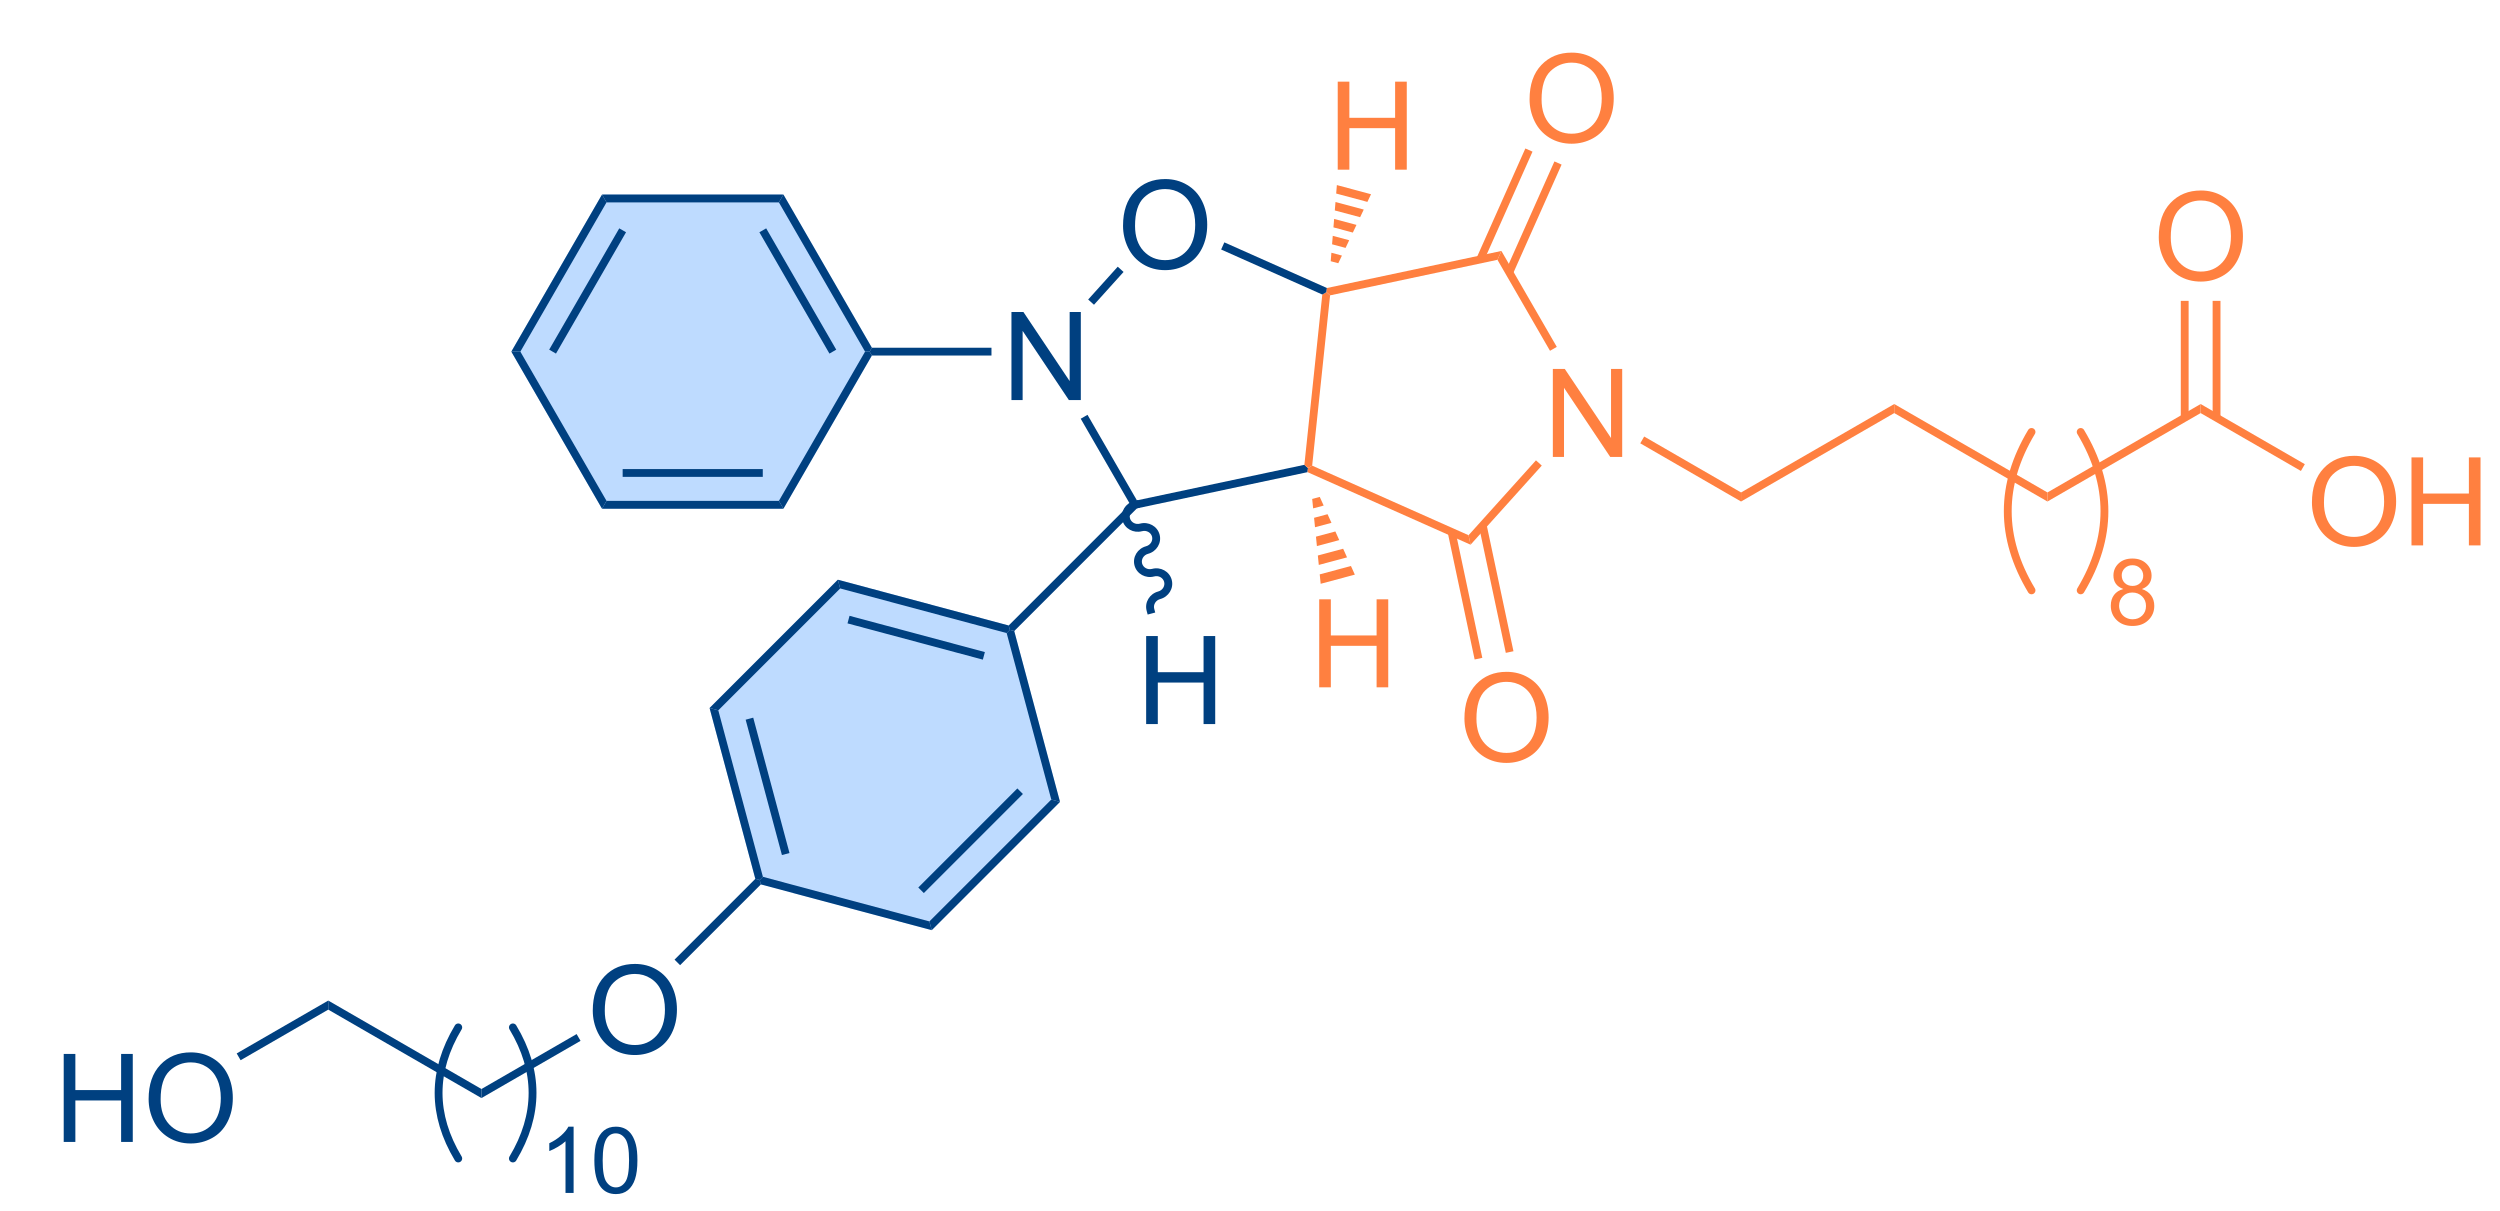 <?xml version="1.0" encoding="UTF-8"?>
<!DOCTYPE svg PUBLIC '-//W3C//DTD SVG 1.0//EN'
          'http://www.w3.org/TR/2001/REC-SVG-20010904/DTD/svg10.dtd'>
<svg stroke-dasharray="none" shape-rendering="auto" xmlns="http://www.w3.org/2000/svg" font-family="'Dialog'" text-rendering="auto" width="223" fill-opacity="1" color-interpolation="auto" color-rendering="auto" preserveAspectRatio="xMidYMid meet" font-size="12px" viewBox="0 0 223 108" fill="black" xmlns:xlink="http://www.w3.org/1999/xlink" stroke="black" image-rendering="auto" stroke-miterlimit="10" stroke-linecap="square" stroke-linejoin="miter" font-style="normal" stroke-width="1" height="108" stroke-dashoffset="0" font-weight="normal" stroke-opacity="1"
><!--Generated by the Batik Graphics2D SVG Generator--><defs id="genericDefs"
  /><g
  ><defs id="defs1"
    ><clipPath clipPathUnits="userSpaceOnUse" id="clipPath1"
      ><path d="M-1 -1 L166.064 -1 L166.064 79.988 L-1 79.988 L-1 -1 Z"
      /></clipPath
      ><clipPath clipPathUnits="userSpaceOnUse" id="clipPath2"
      ><path d="M172.202 218.659 L172.202 296.423 L333.649 296.423 L333.649 218.659 Z"
      /></clipPath
    ></defs
    ><g fill="rgb(190,219,255)" transform="scale(1.333,1.333) translate(1,1) matrix(1.029,0,0,1.029,-177.127,-224.913)" stroke="rgb(190,219,255)"
    ><path d="M227.867 240.639 L222.112 230.674 L210.604 230.674 L204.849 240.639 L210.604 250.604 L222.112 250.604 Z" stroke="none" clip-path="url(#clipPath2)"
    /></g
    ><g fill="rgb(190,219,255)" stroke-width="0.51" transform="matrix(1.371,0,0,1.371,-234.837,-298.551)" stroke-linecap="round" stroke="rgb(190,219,255)" stroke-linejoin="round"
    ><path fill="none" d="M227.867 240.639 L222.112 230.674 L210.604 230.674 L204.849 240.639 L210.604 250.604 L222.112 250.604 Z" clip-path="url(#clipPath2)"
    /></g
    ><g fill="rgb(190,219,255)" transform="matrix(1.371,0,0,1.371,-234.837,-298.551)" stroke="rgb(190,219,255)"
    ><path d="M236.993 258.741 L225.876 255.763 L217.738 263.901 L220.717 275.017 L231.833 277.996 L239.971 269.858 Z" stroke="none" clip-path="url(#clipPath2)"
    /></g
    ><g fill="rgb(190,219,255)" stroke-width="0.51" transform="matrix(1.371,0,0,1.371,-234.837,-298.551)" stroke-linecap="round" stroke="rgb(190,219,255)" stroke-linejoin="round"
    ><path fill="none" d="M236.993 258.741 L225.876 255.763 L217.738 263.901 L220.717 275.017 L231.833 277.996 L239.971 269.858 Z" clip-path="url(#clipPath2)"
    /></g
    ><g fill="rgb(0,64,128)" transform="matrix(1.371,0,0,1.371,-234.837,-298.551)" stroke="rgb(0,64,128)"
    ><path d="M244.356 232.45 Q244.356 231.023 245.122 230.218 Q245.887 229.411 247.098 229.411 Q247.89 229.411 248.525 229.791 Q249.163 230.168 249.497 230.846 Q249.833 231.523 249.833 232.382 Q249.833 233.254 249.481 233.942 Q249.13 234.629 248.484 234.984 Q247.84 235.338 247.093 235.338 Q246.286 235.338 245.648 234.947 Q245.012 234.554 244.684 233.879 Q244.356 233.202 244.356 232.45 ZM245.137 232.46 Q245.137 233.497 245.692 234.093 Q246.249 234.687 247.09 234.687 Q247.945 234.687 248.497 234.085 Q249.051 233.484 249.051 232.379 Q249.051 231.679 248.815 231.158 Q248.577 230.637 248.122 230.351 Q247.669 230.062 247.101 230.062 Q246.296 230.062 245.715 230.616 Q245.137 231.168 245.137 232.46 Z" stroke="none" clip-path="url(#clipPath2)"
    /></g
    ><g fill="rgb(0,64,128)" transform="matrix(1.371,0,0,1.371,-234.837,-298.551)" stroke="rgb(0,64,128)"
    ><path d="M237.096 243.789 L237.096 238.062 L237.875 238.062 L240.883 242.557 L240.883 238.062 L241.609 238.062 L241.609 243.789 L240.831 243.789 L237.823 239.289 L237.823 243.789 L237.096 243.789 Z" stroke="none" clip-path="url(#clipPath2)"
    /></g
    ><g fill="rgb(0,64,128)" transform="matrix(1.371,0,0,1.371,-234.837,-298.551)" stroke="rgb(0,64,128)"
    ><path d="M244.011 235.113 L244.39 235.455 L242.466 237.59 L242.087 237.249 Z" stroke="none" clip-path="url(#clipPath2)"
    /></g
    ><g fill="rgb(0,64,128)" transform="matrix(1.371,0,0,1.371,-234.837,-298.551)" stroke="rgb(0,64,128)"
    ><path d="M241.602 245.005 L242.044 244.75 L245.258 250.316 L245.13 250.604 L244.811 250.562 Z" stroke="none" clip-path="url(#clipPath2)"
    /></g
    ><g fill="rgb(0,64,128)" transform="matrix(1.371,0,0,1.371,-234.837,-298.551)" stroke="rgb(0,64,128)"
    ><path d="M245.257 250.838 L245.13 250.604 L245.258 250.316 L256.154 248.003 L256.388 248.214 L256.36 248.481 Z" stroke="none" clip-path="url(#clipPath2)"
    /></g
    ><g fill="rgb(255,128,64)" transform="matrix(1.371,0,0,1.371,-234.837,-298.551)" stroke="rgb(255,128,64)"
    ><path d="M256.661 248.057 L256.388 248.214 L256.154 248.003 L257.32 236.924 L257.593 236.767 L257.827 236.978 Z" stroke="none" clip-path="url(#clipPath2)"
    /></g
    ><g fill="rgb(0,64,128)" transform="matrix(1.371,0,0,1.371,-234.837,-298.551)" stroke="rgb(0,64,128)"
    ><path d="M257.621 236.5 L257.593 236.767 L257.32 236.924 L250.739 233.996 L250.947 233.53 Z" stroke="none" clip-path="url(#clipPath2)"
    /></g
    ><g fill="rgb(255,128,64)" transform="matrix(1.371,0,0,1.371,-234.837,-298.551)" stroke="rgb(255,128,64)"
    ><path d="M272.32 247.492 L272.32 241.766 L273.098 241.766 L276.106 246.26 L276.106 241.766 L276.832 241.766 L276.832 247.492 L276.054 247.492 L273.046 242.992 L273.046 247.492 L272.32 247.492 Z" stroke="none" clip-path="url(#clipPath2)"
    /></g
    ><g fill="rgb(255,128,64)" transform="matrix(1.371,0,0,1.371,-234.837,-298.551)" stroke="rgb(255,128,64)"
    ><path d="M256.36 248.481 L256.388 248.214 L256.661 248.057 L266.836 252.584 L266.967 253.201 Z" stroke="none" clip-path="url(#clipPath2)"
    /></g
    ><g fill="rgb(255,128,64)" transform="matrix(1.371,0,0,1.371,-234.837,-298.551)" stroke="rgb(255,128,64)"
    ><path d="M266.967 253.201 L266.836 252.584 L271.221 247.713 L271.6 248.054 Z" stroke="none" clip-path="url(#clipPath2)"
    /></g
    ><g fill="rgb(255,128,64)" transform="matrix(1.371,0,0,1.371,-234.837,-298.551)" stroke="rgb(255,128,64)"
    ><path d="M272.577 240.33 L272.135 240.585 L268.716 234.665 L268.973 234.089 Z" stroke="none" clip-path="url(#clipPath2)"
    /></g
    ><g fill="rgb(255,128,64)" transform="matrix(1.371,0,0,1.371,-234.837,-298.551)" stroke="rgb(255,128,64)"
    ><path d="M268.973 234.089 L268.716 234.665 L257.827 236.978 L257.593 236.767 L257.621 236.5 Z" stroke="none" clip-path="url(#clipPath2)"
    /></g
    ><g fill="rgb(255,128,64)" transform="matrix(1.371,0,0,1.371,-234.837,-298.551)" stroke="rgb(255,128,64)"
    ><path d="M270.806 224.224 Q270.806 222.797 271.571 221.993 Q272.337 221.185 273.548 221.185 Q274.34 221.185 274.975 221.565 Q275.613 221.943 275.946 222.62 Q276.282 223.297 276.282 224.157 Q276.282 225.029 275.931 225.716 Q275.579 226.404 274.933 226.758 Q274.29 227.112 273.543 227.112 Q272.736 227.112 272.098 226.722 Q271.462 226.328 271.134 225.654 Q270.806 224.977 270.806 224.224 ZM271.587 224.235 Q271.587 225.271 272.142 225.868 Q272.699 226.461 273.54 226.461 Q274.394 226.461 274.946 225.86 Q275.501 225.258 275.501 224.154 Q275.501 223.453 275.264 222.933 Q275.027 222.412 274.571 222.125 Q274.118 221.836 273.551 221.836 Q272.746 221.836 272.165 222.391 Q271.587 222.943 271.587 224.235 Z" stroke="none" clip-path="url(#clipPath2)"
    /></g
    ><g fill="rgb(255,128,64)" transform="matrix(1.371,0,0,1.371,-234.837,-298.551)" stroke="rgb(255,128,64)"
    ><path d="M269.718 235.589 L272.889 228.471 L272.423 228.264 L269.252 235.382 ZM267.825 234.747 L270.997 227.628 L270.531 227.421 L267.359 234.539 Z" stroke="none" clip-path="url(#clipPath2)"
    /></g
    ><g fill="rgb(255,128,64)" transform="matrix(1.371,0,0,1.371,-234.837,-298.551)" stroke="rgb(255,128,64)"
    ><path d="M266.568 264.511 Q266.568 263.084 267.334 262.28 Q268.099 261.472 269.31 261.472 Q270.102 261.472 270.737 261.853 Q271.375 262.23 271.709 262.907 Q272.045 263.584 272.045 264.444 Q272.045 265.316 271.693 266.004 Q271.341 266.691 270.695 267.045 Q270.052 267.399 269.305 267.399 Q268.498 267.399 267.86 267.009 Q267.224 266.616 266.896 265.941 Q266.568 265.264 266.568 264.511 ZM267.349 264.522 Q267.349 265.558 267.904 266.155 Q268.461 266.748 269.302 266.748 Q270.156 266.748 270.709 266.147 Q271.263 265.545 271.263 264.441 Q271.263 263.741 271.026 263.22 Q270.789 262.699 270.334 262.413 Q269.88 262.123 269.313 262.123 Q268.508 262.123 267.927 262.678 Q267.349 263.23 267.349 264.522 Z" stroke="none" clip-path="url(#clipPath2)"
    /></g
    ><g fill="rgb(255,128,64)" transform="matrix(1.371,0,0,1.371,-234.837,-298.551)" stroke="rgb(255,128,64)"
    ><path d="M265.483 252.425 L267.232 260.668 L267.731 260.562 L265.982 252.319 ZM267.509 251.994 L269.259 260.238 L269.758 260.132 L268.008 251.888 Z" stroke="none" clip-path="url(#clipPath2)"
    /></g
    ><g fill="rgb(0,64,128)" transform="matrix(1.371,0,0,1.371,-234.837,-298.551)" stroke="rgb(0,64,128)"
    ><path d="M235.796 240.384 L235.796 240.894 L228.014 240.894 L227.867 240.639 L228.014 240.384 Z" stroke="none" clip-path="url(#clipPath2)"
    /></g
    ><g fill="rgb(0,64,128)" transform="matrix(1.371,0,0,1.371,-234.837,-298.551)" stroke="rgb(0,64,128)"
    ><path d="M228.014 240.384 L227.867 240.639 L227.572 240.639 L221.965 230.929 L222.26 230.419 ZM225.696 240.511 L221.138 232.618 L220.696 232.873 L225.254 240.767 Z" stroke="none" clip-path="url(#clipPath2)"
    /></g
    ><g fill="rgb(0,64,128)" transform="matrix(1.371,0,0,1.371,-234.837,-298.551)" stroke="rgb(0,64,128)"
    ><path d="M222.26 230.419 L221.965 230.929 L210.751 230.929 L210.457 230.419 Z" stroke="none" clip-path="url(#clipPath2)"
    /></g
    ><g fill="rgb(0,64,128)" transform="matrix(1.371,0,0,1.371,-234.837,-298.551)" stroke="rgb(0,64,128)"
    ><path d="M210.457 230.419 L210.751 230.929 L205.144 240.639 L204.555 240.639 ZM211.579 232.618 L207.02 240.511 L207.462 240.767 L212.02 232.873 Z" stroke="none" clip-path="url(#clipPath2)"
    /></g
    ><g fill="rgb(0,64,128)" transform="matrix(1.371,0,0,1.371,-234.837,-298.551)" stroke="rgb(0,64,128)"
    ><path d="M204.555 240.639 L205.144 240.639 L210.751 250.349 L210.457 250.859 Z" stroke="none" clip-path="url(#clipPath2)"
    /></g
    ><g fill="rgb(0,64,128)" transform="matrix(1.371,0,0,1.371,-234.837,-298.551)" stroke="rgb(0,64,128)"
    ><path d="M210.457 250.859 L210.751 250.349 L221.965 250.349 L222.26 250.859 ZM211.8 248.788 L220.917 248.788 L220.917 248.278 L211.8 248.278 Z" stroke="none" clip-path="url(#clipPath2)"
    /></g
    ><g fill="rgb(0,64,128)" transform="matrix(1.371,0,0,1.371,-234.837,-298.551)" stroke="rgb(0,64,128)"
    ><path d="M222.26 250.859 L221.965 250.349 L227.572 240.639 L227.867 240.639 L228.014 240.894 Z" stroke="none" clip-path="url(#clipPath2)"
    /></g
    ><g fill="rgb(0,64,128)" transform="matrix(1.371,0,0,1.371,-234.837,-298.551)" stroke="rgb(0,64,128)"
    ><path d="M244.811 250.562 L245.13 250.604 L245.257 250.838 L237.277 258.818 L236.993 258.741 L236.916 258.457 Z" stroke="none" clip-path="url(#clipPath2)"
    /></g
    ><g fill="rgb(255,128,64)" transform="matrix(1.371,0,0,1.371,-234.837,-298.551)" stroke="rgb(255,128,64)"
    ><path d="M258.324 228.801 L258.324 223.074 L259.082 223.074 L259.082 225.426 L262.058 225.426 L262.058 223.074 L262.816 223.074 L262.816 228.801 L262.058 228.801 L262.058 226.1 L259.082 226.1 L259.082 228.801 L258.324 228.801 Z" stroke="none" clip-path="url(#clipPath2)"
    /></g
    ><g fill="rgb(255,128,64)" transform="matrix(1.371,0,0,1.371,-234.837,-298.551)" stroke="rgb(255,128,64)"
    ><path d="M257.868 234.757 L257.912 234.206 L258.597 234.39 L258.36 234.889 ZM257.956 233.656 L258.001 233.105 L259.07 233.392 L258.834 233.891 ZM258.045 232.555 L258.09 232.005 L259.544 232.394 L259.307 232.893 ZM258.134 231.454 L258.179 230.904 L260.017 231.396 L259.781 231.895 ZM258.223 230.353 L258.268 229.803 L260.491 230.399 L260.254 230.898 Z" stroke="none" clip-path="url(#clipPath2)"
    /></g
    ><g fill="rgb(255,128,64)" transform="matrix(1.371,0,0,1.371,-234.837,-298.551)" stroke="rgb(255,128,64)"
    ><path d="M257.119 262.48 L257.119 256.754 L257.876 256.754 L257.876 259.105 L260.853 259.105 L260.853 256.754 L261.611 256.754 L261.611 262.48 L260.853 262.48 L260.853 259.78 L257.876 259.78 L257.876 262.48 L257.119 262.48 Z" stroke="none" clip-path="url(#clipPath2)"
    /></g
    ><g fill="rgb(255,128,64)" transform="matrix(1.371,0,0,1.371,-234.837,-298.551)" stroke="rgb(255,128,64)"
    ><path d="M257.155 250.092 L257.409 250.654 L256.724 250.838 L256.662 250.225 ZM257.662 251.216 L257.916 251.778 L256.846 252.064 L256.785 251.451 ZM258.17 252.339 L258.423 252.901 L256.969 253.291 L256.908 252.678 ZM258.677 253.463 L258.93 254.025 L257.092 254.517 L257.03 253.904 ZM259.184 254.586 L259.437 255.148 L257.214 255.744 L257.153 255.131 Z" stroke="none" clip-path="url(#clipPath2)"
    /></g
    ><g fill="rgb(0,64,128)" transform="matrix(1.371,0,0,1.371,-234.837,-298.551)" stroke="rgb(0,64,128)"
    ><path d="M245.86 264.871 L245.86 259.144 L246.618 259.144 L246.618 261.496 L249.595 261.496 L249.595 259.144 L250.353 259.144 L250.353 264.871 L249.595 264.871 L249.595 262.17 L246.618 262.17 L246.618 264.871 L245.86 264.871 Z" stroke="none" clip-path="url(#clipPath2)"
    /></g
    ><g fill="rgb(0,64,128)" transform="matrix(1.371,0,0,1.371,-234.837,-298.551)" stroke="rgb(0,64,128)"
    ><path d="M245.196 250.851 L245.196 250.851 C244.899 250.93 244.737 251.219 244.807 251.48 L244.56 251.546 L244.807 251.48 C244.877 251.741 245.161 251.909 245.458 251.83 L245.524 252.076 L245.458 251.83 C246.008 251.682 246.587 251.989 246.734 252.541 L246.488 252.607 L246.734 252.541 C246.882 253.093 246.535 253.647 245.985 253.794 L245.919 253.548 L245.985 253.794 C245.688 253.874 245.526 254.162 245.596 254.423 L245.349 254.489 L245.596 254.423 C245.666 254.685 245.95 254.853 246.247 254.774 L246.313 255.02 L246.247 254.774 C246.797 254.626 247.375 254.933 247.523 255.485 L247.277 255.551 L247.523 255.485 C247.671 256.037 247.323 256.591 246.774 256.738 L246.707 256.492 L246.774 256.738 C246.476 256.818 246.315 257.106 246.384 257.367 L246.45 257.614 L245.958 257.746 L245.892 257.5 C245.744 256.947 246.091 256.393 246.641 256.246 L246.641 256.246 C246.938 256.166 247.1 255.878 247.03 255.617 L247.03 255.617 C246.96 255.356 246.676 255.187 246.379 255.267 L246.379 255.267 C245.829 255.414 245.251 255.107 245.103 254.555 L245.103 254.555 C244.955 254.004 245.303 253.449 245.853 253.302 L245.853 253.302 C246.149 253.222 246.312 252.934 246.242 252.673 L246.242 252.673 C246.172 252.412 245.887 252.243 245.59 252.323 L245.59 252.323 C245.04 252.47 244.462 252.164 244.314 251.612 L244.314 251.612 C244.166 251.06 244.514 250.505 245.064 250.358 L245.31 250.292 L245.442 250.785 Z" stroke="none" clip-path="url(#clipPath2)"
    /></g
    ><g fill="rgb(0,64,128)" transform="matrix(1.371,0,0,1.371,-234.837,-298.551)" stroke="rgb(0,64,128)"
    ><path d="M236.916 258.457 L236.993 258.741 L236.784 258.95 L225.952 256.047 L225.8 255.478 ZM235.367 260.187 L226.561 257.827 L226.429 258.32 L235.235 260.679 Z" stroke="none" clip-path="url(#clipPath2)"
    /></g
    ><g fill="rgb(0,64,128)" transform="matrix(1.371,0,0,1.371,-234.837,-298.551)" stroke="rgb(0,64,128)"
    ><path d="M225.8 255.478 L225.952 256.047 L218.023 263.977 L217.454 263.825 Z" stroke="none" clip-path="url(#clipPath2)"
    /></g
    ><g fill="rgb(0,64,128)" transform="matrix(1.371,0,0,1.371,-234.837,-298.551)" stroke="rgb(0,64,128)"
    ><path d="M217.454 263.825 L218.023 263.977 L220.925 274.809 L220.717 275.017 L220.432 274.941 ZM219.802 264.586 L222.162 273.392 L222.655 273.26 L220.295 264.454 Z" stroke="none" clip-path="url(#clipPath2)"
    /></g
    ><g fill="rgb(0,64,128)" transform="matrix(1.371,0,0,1.371,-234.837,-298.551)" stroke="rgb(0,64,128)"
    ><path d="M220.793 275.302 L220.717 275.017 L220.925 274.809 L231.757 277.711 L231.91 278.28 Z" stroke="none" clip-path="url(#clipPath2)"
    /></g
    ><g fill="rgb(0,64,128)" transform="matrix(1.371,0,0,1.371,-234.837,-298.551)" stroke="rgb(0,64,128)"
    ><path d="M231.91 278.28 L231.757 277.711 L239.687 269.782 L240.256 269.934 ZM231.395 275.866 L237.841 269.419 L237.48 269.058 L231.034 275.505 Z" stroke="none" clip-path="url(#clipPath2)"
    /></g
    ><g fill="rgb(0,64,128)" transform="matrix(1.371,0,0,1.371,-234.837,-298.551)" stroke="rgb(0,64,128)"
    ><path d="M240.256 269.934 L239.687 269.782 L236.784 258.95 L236.993 258.741 L237.277 258.818 Z" stroke="none" clip-path="url(#clipPath2)"
    /></g
    ><g fill="rgb(0,64,128)" transform="matrix(1.371,0,0,1.371,-234.837,-298.551)" stroke="rgb(0,64,128)"
    ><path d="M209.856 283.516 Q209.856 282.089 210.621 281.284 Q211.387 280.477 212.598 280.477 Q213.389 280.477 214.025 280.857 Q214.663 281.235 214.996 281.912 Q215.332 282.589 215.332 283.448 Q215.332 284.321 214.981 285.008 Q214.629 285.696 213.983 286.05 Q213.34 286.404 212.593 286.404 Q211.785 286.404 211.147 286.014 Q210.512 285.62 210.184 284.946 Q209.856 284.269 209.856 283.516 ZM210.637 283.526 Q210.637 284.563 211.192 285.159 Q211.749 285.753 212.59 285.753 Q213.444 285.753 213.996 285.151 Q214.551 284.55 214.551 283.446 Q214.551 282.745 214.314 282.224 Q214.077 281.704 213.621 281.417 Q213.168 281.128 212.6 281.128 Q211.796 281.128 211.215 281.683 Q210.637 282.235 210.637 283.526 Z" stroke="none" clip-path="url(#clipPath2)"
    /></g
    ><g fill="rgb(0,64,128)" transform="matrix(1.371,0,0,1.371,-234.837,-298.551)" stroke="rgb(0,64,128)"
    ><path d="M220.432 274.941 L220.717 275.017 L220.793 275.302 L215.537 280.558 L215.176 280.197 Z" stroke="none" clip-path="url(#clipPath2)"
    /></g
    ><g fill="rgb(0,64,128)" transform="matrix(1.371,0,0,1.371,-234.837,-298.551)" stroke="rgb(0,64,128)"
    ><path d="M208.805 285.04 L209.06 285.481 L202.612 289.204 L202.612 288.615 Z" stroke="none" clip-path="url(#clipPath2)"
    /></g
    ><g fill="rgb(0,64,128)" transform="matrix(1.371,0,0,1.371,-234.837,-298.551)" stroke="rgb(0,64,128)"
    ><path d="M202.612 288.615 L202.612 289.204 L192.645 283.45 L192.645 282.86 Z" stroke="none" clip-path="url(#clipPath2)"
    /></g
    ><g fill="rgb(0,64,128)" transform="matrix(1.371,0,0,1.371,-234.837,-298.551)" stroke="rgb(0,64,128)"
    ><path d="M175.434 292.059 L175.434 286.333 L176.192 286.333 L176.192 288.684 L179.169 288.684 L179.169 286.333 L179.927 286.333 L179.927 292.059 L179.169 292.059 L179.169 289.359 L176.192 289.359 L176.192 292.059 L175.434 292.059 ZM180.959 289.27 Q180.959 287.843 181.725 287.038 Q182.49 286.231 183.701 286.231 Q184.493 286.231 185.128 286.611 Q185.766 286.989 186.1 287.666 Q186.436 288.343 186.436 289.203 Q186.436 290.075 186.084 290.762 Q185.733 291.45 185.087 291.804 Q184.444 292.158 183.696 292.158 Q182.889 292.158 182.251 291.768 Q181.615 291.375 181.287 290.7 Q180.959 290.023 180.959 289.27 ZM181.74 289.281 Q181.74 290.317 182.295 290.913 Q182.852 291.507 183.694 291.507 Q184.548 291.507 185.1 290.906 Q185.655 290.304 185.655 289.2 Q185.655 288.5 185.417 287.979 Q185.18 287.458 184.725 287.171 Q184.272 286.882 183.704 286.882 Q182.899 286.882 182.319 287.437 Q181.74 287.989 181.74 289.281 Z" stroke="none" clip-path="url(#clipPath2)"
    /></g
    ><g fill="rgb(0,64,128)" transform="matrix(1.371,0,0,1.371,-234.837,-298.551)" stroke="rgb(0,64,128)"
    ><path d="M192.645 282.86 L192.645 283.45 L186.943 286.742 L186.688 286.3 Z" stroke="none" clip-path="url(#clipPath2)"
    /></g
    ><g fill="rgb(0,64,128)" transform="matrix(1.371,0,0,1.371,-234.837,-298.551)" stroke="rgb(0,64,128)"
    ><path d="M208.609 295.377 L208.082 295.377 L208.082 292.016 Q207.89 292.197 207.582 292.379 Q207.273 292.561 207.027 292.652 L207.027 292.143 Q207.468 291.934 207.798 291.639 Q208.13 291.342 208.269 291.065 L208.609 291.065 L208.609 295.377 ZM209.959 293.258 Q209.959 292.496 210.116 292.033 Q210.272 291.568 210.581 291.317 Q210.891 291.065 211.36 291.065 Q211.706 291.065 211.965 291.203 Q212.227 291.342 212.397 291.606 Q212.567 291.867 212.663 292.244 Q212.76 292.619 212.76 293.258 Q212.76 294.014 212.604 294.479 Q212.45 294.943 212.139 295.197 Q211.831 295.451 211.36 295.451 Q210.739 295.451 210.383 295.004 Q209.959 294.469 209.959 293.258 ZM210.5 293.258 Q210.5 294.317 210.749 294.666 Q210.997 295.016 211.36 295.016 Q211.723 295.016 211.969 294.664 Q212.217 294.313 212.217 293.258 Q212.217 292.197 211.969 291.85 Q211.723 291.5 211.354 291.5 Q210.991 291.5 210.774 291.809 Q210.5 292.201 210.5 293.258 Z" stroke="none" clip-path="url(#clipPath2)"
    /></g
    ><g fill="rgb(0,64,128)" stroke-width="0.51" transform="matrix(1.371,0,0,1.371,-234.837,-298.551)" stroke-linecap="round" stroke="rgb(0,64,128)" stroke-linejoin="round"
    ><path fill="none" d="M204.658 293.135 Q207.217 288.87 204.658 284.606" clip-path="url(#clipPath2)"
    /></g
    ><g fill="rgb(0,64,128)" stroke-width="0.51" transform="matrix(1.371,0,0,1.371,-234.837,-298.551)" stroke-linecap="round" stroke="rgb(0,64,128)" stroke-linejoin="round"
    ><path fill="none" d="M201.104 284.606 Q198.545 288.87 201.104 293.135" clip-path="url(#clipPath2)"
    /></g
    ><g fill="rgb(255,128,64)" transform="matrix(1.371,0,0,1.371,-234.837,-298.551)" stroke="rgb(255,128,64)"
    ><path d="M278.007 246.605 L278.263 246.163 L284.565 249.802 L284.565 250.391 Z" stroke="none" clip-path="url(#clipPath2)"
    /></g
    ><g fill="rgb(255,128,64)" transform="matrix(1.371,0,0,1.371,-234.837,-298.551)" stroke="rgb(255,128,64)"
    ><path d="M284.565 250.391 L284.565 249.802 L294.532 244.048 L294.532 244.637 Z" stroke="none" clip-path="url(#clipPath2)"
    /></g
    ><g fill="rgb(255,128,64)" transform="matrix(1.371,0,0,1.371,-234.837,-298.551)" stroke="rgb(255,128,64)"
    ><path d="M294.532 244.637 L294.532 244.048 L304.499 249.802 L304.499 250.391 Z" stroke="none" clip-path="url(#clipPath2)"
    /></g
    ><g fill="rgb(255,128,64)" transform="matrix(1.371,0,0,1.371,-234.837,-298.551)" stroke="rgb(255,128,64)"
    ><path d="M304.499 250.391 L304.499 249.802 L314.466 244.048 L314.466 244.637 Z" stroke="none" clip-path="url(#clipPath2)"
    /></g
    ><g fill="rgb(255,128,64)" transform="matrix(1.371,0,0,1.371,-234.837,-298.551)" stroke="rgb(255,128,64)"
    ><path d="M321.709 250.457 Q321.709 249.03 322.475 248.226 Q323.241 247.418 324.452 247.418 Q325.243 247.418 325.879 247.798 Q326.517 248.176 326.85 248.853 Q327.186 249.53 327.186 250.39 Q327.186 251.262 326.834 251.95 Q326.483 252.637 325.837 252.991 Q325.194 253.345 324.446 253.345 Q323.639 253.345 323.001 252.955 Q322.366 252.561 322.038 251.887 Q321.709 251.21 321.709 250.457 ZM322.491 250.468 Q322.491 251.504 323.045 252.101 Q323.603 252.694 324.444 252.694 Q325.298 252.694 325.85 252.093 Q326.405 251.491 326.405 250.387 Q326.405 249.686 326.168 249.166 Q325.931 248.645 325.475 248.358 Q325.022 248.069 324.454 248.069 Q323.649 248.069 323.069 248.624 Q322.491 249.176 322.491 250.468 ZM328.185 253.246 L328.185 247.52 L328.942 247.52 L328.942 249.871 L331.919 249.871 L331.919 247.52 L332.677 247.52 L332.677 253.246 L331.919 253.246 L331.919 250.546 L328.942 250.546 L328.942 253.246 L328.185 253.246 Z" stroke="none" clip-path="url(#clipPath2)"
    /></g
    ><g fill="rgb(255,128,64)" transform="matrix(1.371,0,0,1.371,-234.837,-298.551)" stroke="rgb(255,128,64)"
    ><path d="M314.466 244.637 L314.466 244.048 L321.246 247.962 L320.991 248.404 Z" stroke="none" clip-path="url(#clipPath2)"
    /></g
    ><g fill="rgb(255,128,64)" transform="matrix(1.371,0,0,1.371,-234.837,-298.551)" stroke="rgb(255,128,64)"
    ><path d="M311.743 233.194 Q311.743 231.767 312.508 230.963 Q313.274 230.155 314.485 230.155 Q315.276 230.155 315.912 230.536 Q316.55 230.913 316.883 231.59 Q317.219 232.267 317.219 233.127 Q317.219 233.999 316.868 234.686 Q316.516 235.374 315.87 235.728 Q315.227 236.082 314.48 236.082 Q313.672 236.082 313.034 235.692 Q312.399 235.298 312.071 234.624 Q311.743 233.947 311.743 233.194 ZM312.524 233.205 Q312.524 234.241 313.079 234.838 Q313.636 235.431 314.477 235.431 Q315.331 235.431 315.883 234.83 Q316.438 234.228 316.438 233.124 Q316.438 232.423 316.201 231.903 Q315.964 231.382 315.508 231.095 Q315.055 230.806 314.487 230.806 Q313.683 230.806 313.102 231.361 Q312.524 231.913 312.524 233.205 Z" stroke="none" clip-path="url(#clipPath2)"
    /></g
    ><g fill="rgb(255,128,64)" transform="matrix(1.371,0,0,1.371,-234.837,-298.551)" stroke="rgb(255,128,64)"
    ><path d="M315.757 244.94 L315.757 237.336 L315.247 237.336 L315.247 244.94 ZM313.685 244.94 L313.685 237.336 L313.175 237.336 L313.175 244.94 Z" stroke="none" clip-path="url(#clipPath2)"
    /></g
    ><g fill="rgb(255,128,64)" transform="matrix(1.371,0,0,1.371,-234.837,-298.551)" stroke="rgb(255,128,64)"
    ><path d="M309.437 256.084 Q309.109 255.965 308.951 255.742 Q308.793 255.519 308.793 255.209 Q308.793 254.74 309.128 254.422 Q309.466 254.101 310.027 254.101 Q310.589 254.101 310.931 254.428 Q311.275 254.754 311.275 255.223 Q311.275 255.521 311.117 255.744 Q310.961 255.965 310.642 256.084 Q311.037 256.213 311.244 256.5 Q311.451 256.787 311.451 257.185 Q311.451 257.736 311.06 258.113 Q310.671 258.488 310.035 258.488 Q309.4 258.488 309.009 258.111 Q308.621 257.734 308.621 257.172 Q308.621 256.752 308.832 256.471 Q309.045 256.187 309.437 256.084 ZM309.332 255.191 Q309.332 255.496 309.527 255.689 Q309.724 255.883 310.039 255.883 Q310.343 255.883 310.537 255.691 Q310.732 255.498 310.732 255.221 Q310.732 254.93 310.531 254.732 Q310.332 254.535 310.033 254.535 Q309.73 254.535 309.531 254.728 Q309.332 254.922 309.332 255.191 ZM309.162 257.174 Q309.162 257.4 309.269 257.611 Q309.377 257.822 309.587 257.937 Q309.798 258.053 310.041 258.053 Q310.42 258.053 310.666 257.81 Q310.912 257.566 310.912 257.191 Q310.912 256.81 310.658 256.562 Q310.404 256.312 310.023 256.312 Q309.652 256.312 309.406 256.558 Q309.162 256.805 309.162 257.174 Z" stroke="none" clip-path="url(#clipPath2)"
    /></g
    ><g fill="rgb(255,128,64)" stroke-width="0.51" transform="matrix(1.371,0,0,1.371,-234.837,-298.551)" stroke-linecap="round" stroke="rgb(255,128,64)" stroke-linejoin="round"
    ><path fill="none" d="M306.662 256.172 Q309.754 251.019 306.662 245.865" clip-path="url(#clipPath2)"
    /></g
    ><g fill="rgb(255,128,64)" stroke-width="0.51" transform="matrix(1.371,0,0,1.371,-234.837,-298.551)" stroke-linecap="round" stroke="rgb(255,128,64)" stroke-linejoin="round"
    ><path fill="none" d="M303.464 245.865 Q300.372 251.019 303.464 256.172" clip-path="url(#clipPath2)"
    /></g
  ></g
></svg
>
